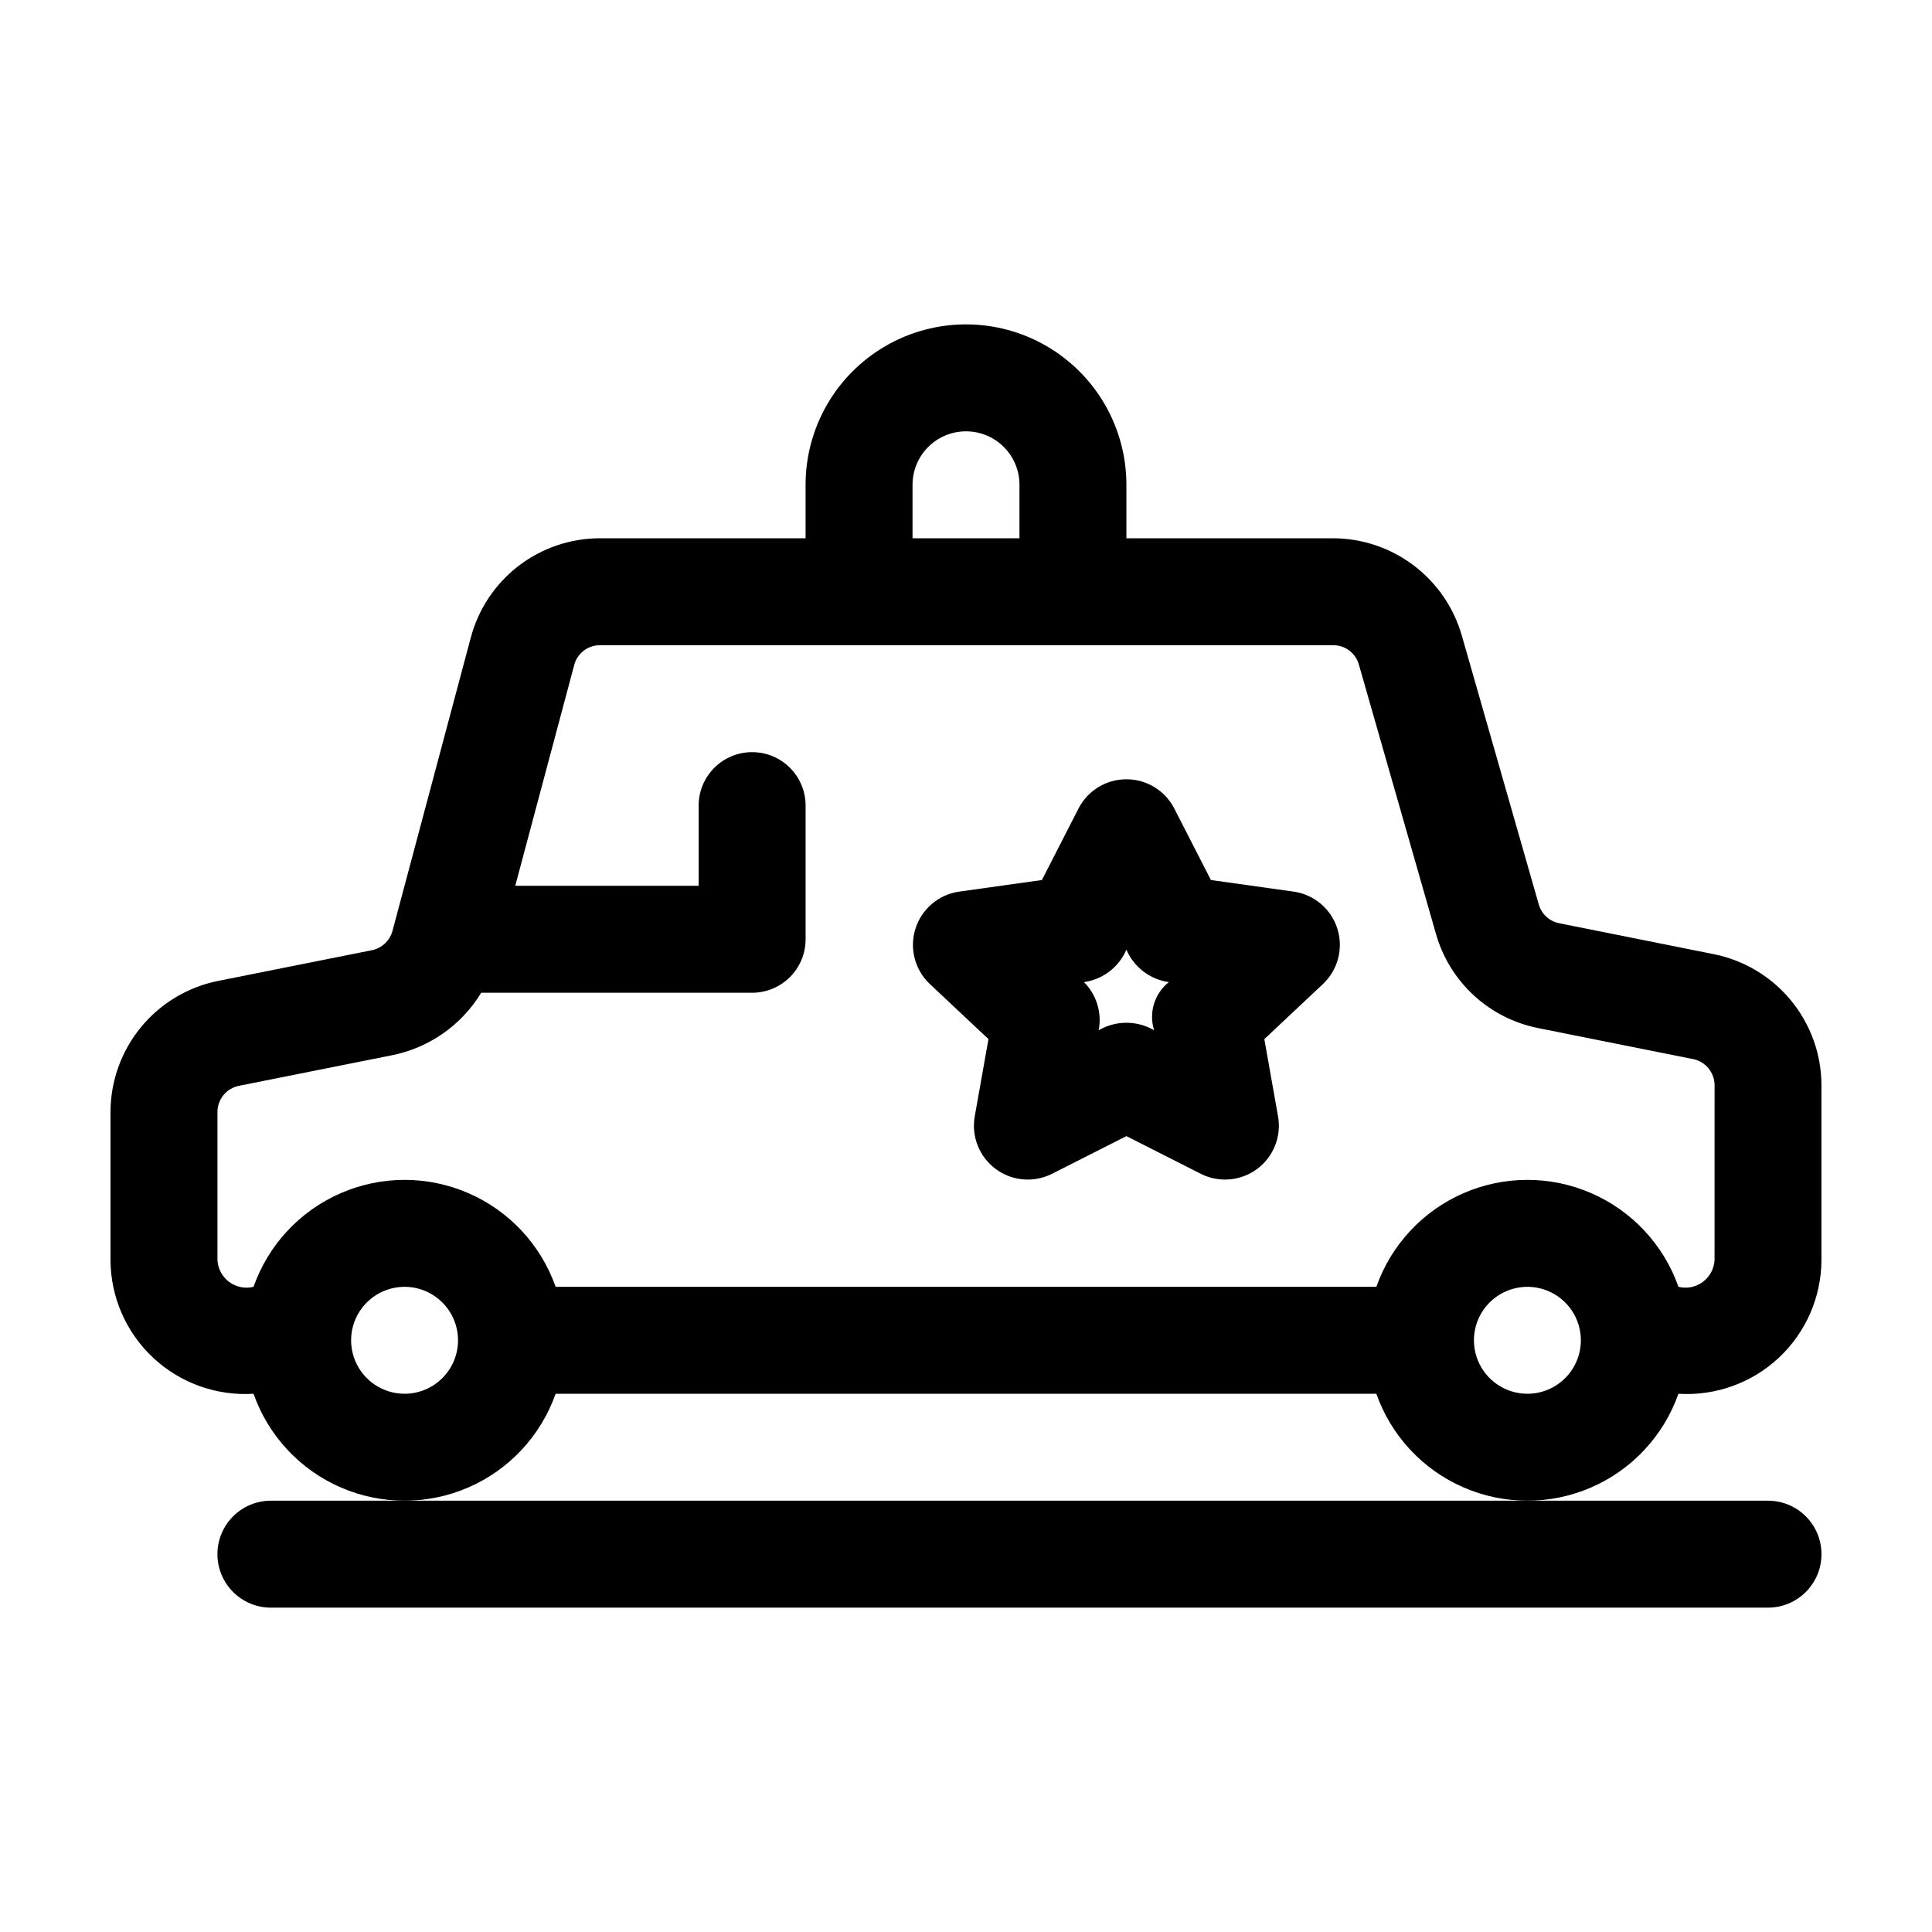 <?xml version="1.0" encoding="UTF-8"?>
<!-- Uploaded to: ICON Repo, www.svgrepo.com, Generator: ICON Repo Mixer Tools -->
<svg fill="#000000" width="800px" height="800px" version="1.1" viewBox="144 144 512 512" xmlns="http://www.w3.org/2000/svg">
 <g>
  <path d="m506.27 541.7h-290.48c-7.824 0-14.168 6.344-14.168 14.168 0 7.828 6.344 14.172 14.168 14.172h396.75c7.824 0 14.168-6.344 14.168-14.172 0-7.824-6.344-14.168-14.168-14.168z"/>
  <path d="m598.25 396.88-41.098-8.223c-2.594-0.531-4.672-2.469-5.375-5.019l-20.402-71.285h-0.004c-2.133-7.383-6.602-13.879-12.734-18.512-6.137-4.637-13.605-7.16-21.293-7.195h-54.836v-14.168c0-15.188-8.102-29.223-21.254-36.816s-29.359-7.594-42.512 0c-13.152 7.594-21.254 21.629-21.254 36.816v14.168h-54.555c-7.797 0.012-15.371 2.598-21.551 7.356-6.176 4.758-10.609 11.422-12.613 18.957l-20.762 77.766c-0.719 2.582-2.82 4.547-5.445 5.09l-40.809 8.148c-8.02 1.621-15.234 5.961-20.422 12.289s-8.031 14.254-8.047 22.434v39.25c0.043 9.82 4.137 19.188 11.309 25.891 7.176 6.703 16.797 10.152 26.594 9.535 3.918 11.117 12.277 20.105 23.086 24.809 10.805 4.707 23.082 4.707 33.887 0 10.809-4.703 19.168-13.691 23.086-24.809h217.5c3.918 11.117 12.277 20.105 23.086 24.809 10.805 4.707 23.082 4.707 33.887 0 10.809-4.703 19.168-13.691 23.086-24.809 9.801 0.617 19.418-2.832 26.594-9.535 7.172-6.703 11.266-16.07 11.309-25.891v-46.332c-0.016-8.184-2.859-16.105-8.043-22.434-5.188-6.324-12.402-10.668-20.418-12.289zm-212.42-124.4c0-7.828 6.344-14.172 14.172-14.172 7.824 0 14.168 6.344 14.168 14.172v14.168h-28.34zm-134.61 240.88c-5.734 0-10.898-3.453-13.094-8.746-2.191-5.297-0.98-11.391 3.074-15.441 4.051-4.055 10.145-5.266 15.441-3.074 5.293 2.195 8.746 7.359 8.746 13.094-0.008 7.82-6.348 14.16-14.168 14.168zm297.56 0c-5.734 0-10.898-3.453-13.094-8.746-2.191-5.297-0.98-11.391 3.074-15.441 4.051-4.055 10.145-5.266 15.441-3.074 5.293 2.195 8.746 7.359 8.746 13.094-0.008 7.82-6.348 14.16-14.168 14.168zm49.594-35.426c-0.125 2.301-1.266 4.426-3.117 5.797-1.848 1.367-4.215 1.844-6.449 1.289-3.914-11.117-12.277-20.105-23.086-24.809-10.805-4.707-23.082-4.707-33.887 0-10.805 4.703-19.168 13.691-23.086 24.809h-217.5c-3.914-11.117-12.277-20.105-23.086-24.809-10.805-4.707-23.082-4.707-33.887 0-10.809 4.703-19.168 13.691-23.086 24.809-2.234 0.555-4.598 0.078-6.449-1.289-1.852-1.371-2.992-3.496-3.113-5.797v-39.25c0.004-3.363 2.379-6.262 5.68-6.93l40.883-8.164c9.727-2.031 18.176-8.008 23.336-16.504h71.797c7.824 0 14.168-6.344 14.168-14.168v-35.426c0-7.824-6.344-14.168-14.168-14.168-7.824 0-14.172 6.344-14.172 14.168v21.254h-48.609l15.625-58.504h-0.004c0.805-3.086 3.586-5.242 6.773-5.258h194.41c3.168 0 5.945 2.121 6.781 5.176l20.402 71.281h0.004c1.77 6.258 5.231 11.902 10.008 16.316 4.777 4.41 10.68 7.418 17.055 8.688l41.098 8.223c3.301 0.668 5.676 3.566 5.684 6.934z"/>
  <path d="m486.98 380.31-22.078-3.094-9.781-19.102c-2.473-4.676-7.328-7.598-12.613-7.598-5.289 0-10.141 2.922-12.613 7.598l-9.781 19.102-22.078 3.094c-5.359 0.824-9.785 4.613-11.426 9.777-1.641 5.168-0.211 10.816 3.688 14.578l15.656 14.711-3.668 20.645 0.004 0.004c-0.863 5.269 1.285 10.578 5.57 13.762 4.285 3.184 9.992 3.707 14.785 1.359l19.863-10.066 19.863 10.066c4.793 2.348 10.496 1.82 14.781-1.363 4.285-3.18 6.438-8.488 5.574-13.758l-3.668-20.645 15.656-14.711v-0.004c3.902-3.762 5.332-9.41 3.691-14.578-1.641-5.164-6.066-8.953-11.426-9.777zm-37.125 36.723v-0.004c-2.231-1.301-4.766-1.988-7.348-1.988-2.582 0-5.117 0.688-7.348 1.988 0.906-4.637-0.559-9.418-3.902-12.758 5-0.703 9.266-3.969 11.25-8.613 1.984 4.644 6.25 7.91 11.25 8.613-3.824 3.031-5.375 8.109-3.902 12.758z"/>
 </g>
</svg>